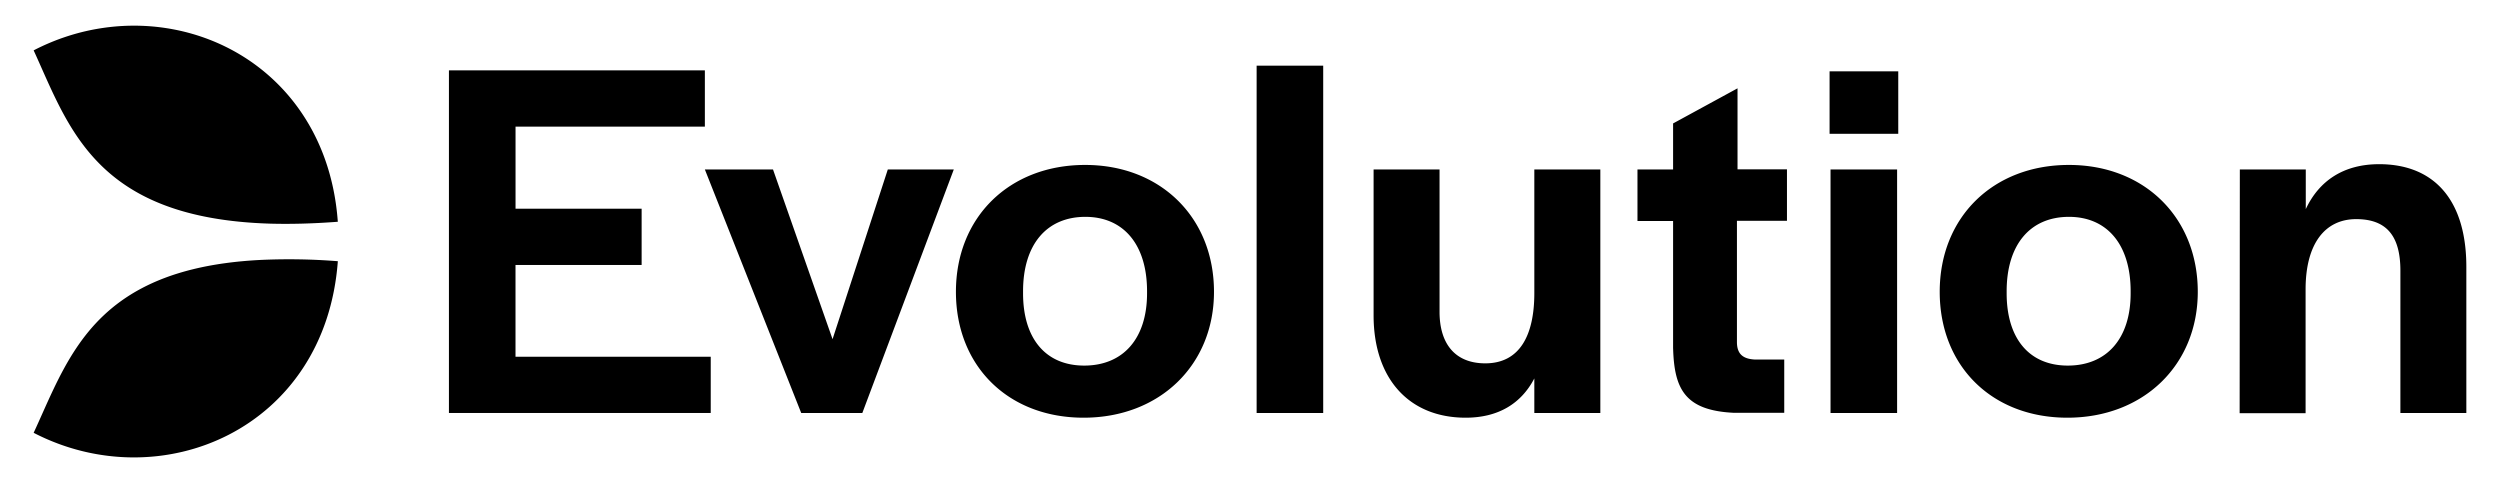 <?xml version="1.0" encoding="UTF-8"?>
<svg xmlns="http://www.w3.org/2000/svg" width="89" height="17" fill="none">
  <g clip-path="url(#clip0_380_5679)" fill="#000">
    <path d="M15.983 2.505h9.11v2.003h-6.74V7.43h4.489v2.003h-4.49V12.7h6.95v2.002h-9.32V2.505z"></path>
    <path d="M25.094 6.033h2.425l2.12 6.042 1.967-6.042h2.349l-3.256 8.669h-2.176l-3.43-8.669zm8.937 4.355c0-2.648 1.892-4.516 4.6-4.516 2.689 0 4.587 1.875 4.587 4.516 0 2.607-1.933 4.482-4.642 4.482-2.688 0-4.545-1.841-4.545-4.482zm6.804.054v-.074c0-1.653-.831-2.648-2.196-2.648-1.386 0-2.218.995-2.218 2.648v.074c0 1.62.811 2.573 2.176 2.573 1.386 0 2.238-.96 2.238-2.573zm3.901-8.105h2.37v12.365h-2.37V2.337zm4.164 8.891V6.033h2.348V11.1c0 1.156.568 1.835 1.628 1.835 1.234 0 1.746-1.008 1.746-2.5V6.033h2.35v8.669h-2.35v-1.23c-.47.9-1.288 1.398-2.445 1.398-2.023 0-3.277-1.398-3.277-3.642zm10.662 1.176V7.868h-1.268V6.034h1.268v-1.64l2.294-1.25v2.883h1.76V7.86h-1.781v4.315c0 .423.208.604.644.625h1.04v1.895h-1.816c-1.725-.088-2.1-.854-2.14-2.292zm5.571-9.864h2.445v2.223h-2.445V2.54zm.034 3.493h2.37v8.67h-2.37v-8.67zm3.887 4.355c0-2.648 1.892-4.516 4.6-4.516 2.689 0 4.587 1.875 4.587 4.516 0 2.607-1.933 4.482-4.642 4.482-2.688 0-4.545-1.841-4.545-4.482zm6.797.054v-.074c0-1.653-.832-2.648-2.196-2.648-1.386 0-2.218.995-2.218 2.648v.074c0 1.62.811 2.573 2.176 2.573 1.386 0 2.238-.96 2.238-2.573zm3.887-4.409h2.348v1.412c.472-1.008 1.344-1.6 2.612-1.6 1.954 0 3.104 1.27 3.104 3.656v5.201h-2.348V9.635c0-1.21-.471-1.834-1.573-1.834-1.116 0-1.802.88-1.802 2.5v4.408h-2.348l.007-8.676zM10.454 3.628C8.314.892 4.426.12 1.198 1.793c1.26 2.748 2.203 5.98 8.418 6.169.727.02 1.53 0 2.41-.067-.124-1.727-.706-3.159-1.572-4.267zM9.31 9.252c-3.74.182-5.493 1.499-6.588 3.132-.644.96-1.06 2.023-1.524 3.024 4.53 2.345 10.385-.128 10.829-6.109a22.16 22.16 0 00-2.716-.047z"></path>
  </g>
  <defs>
    <clipPath id="clip0_380_5679">
      <path fill="#fff" transform="translate(.5 .2)" d="M0 0h88v16.8H0z"></path>
    </clipPath>
  </defs>
</svg>
